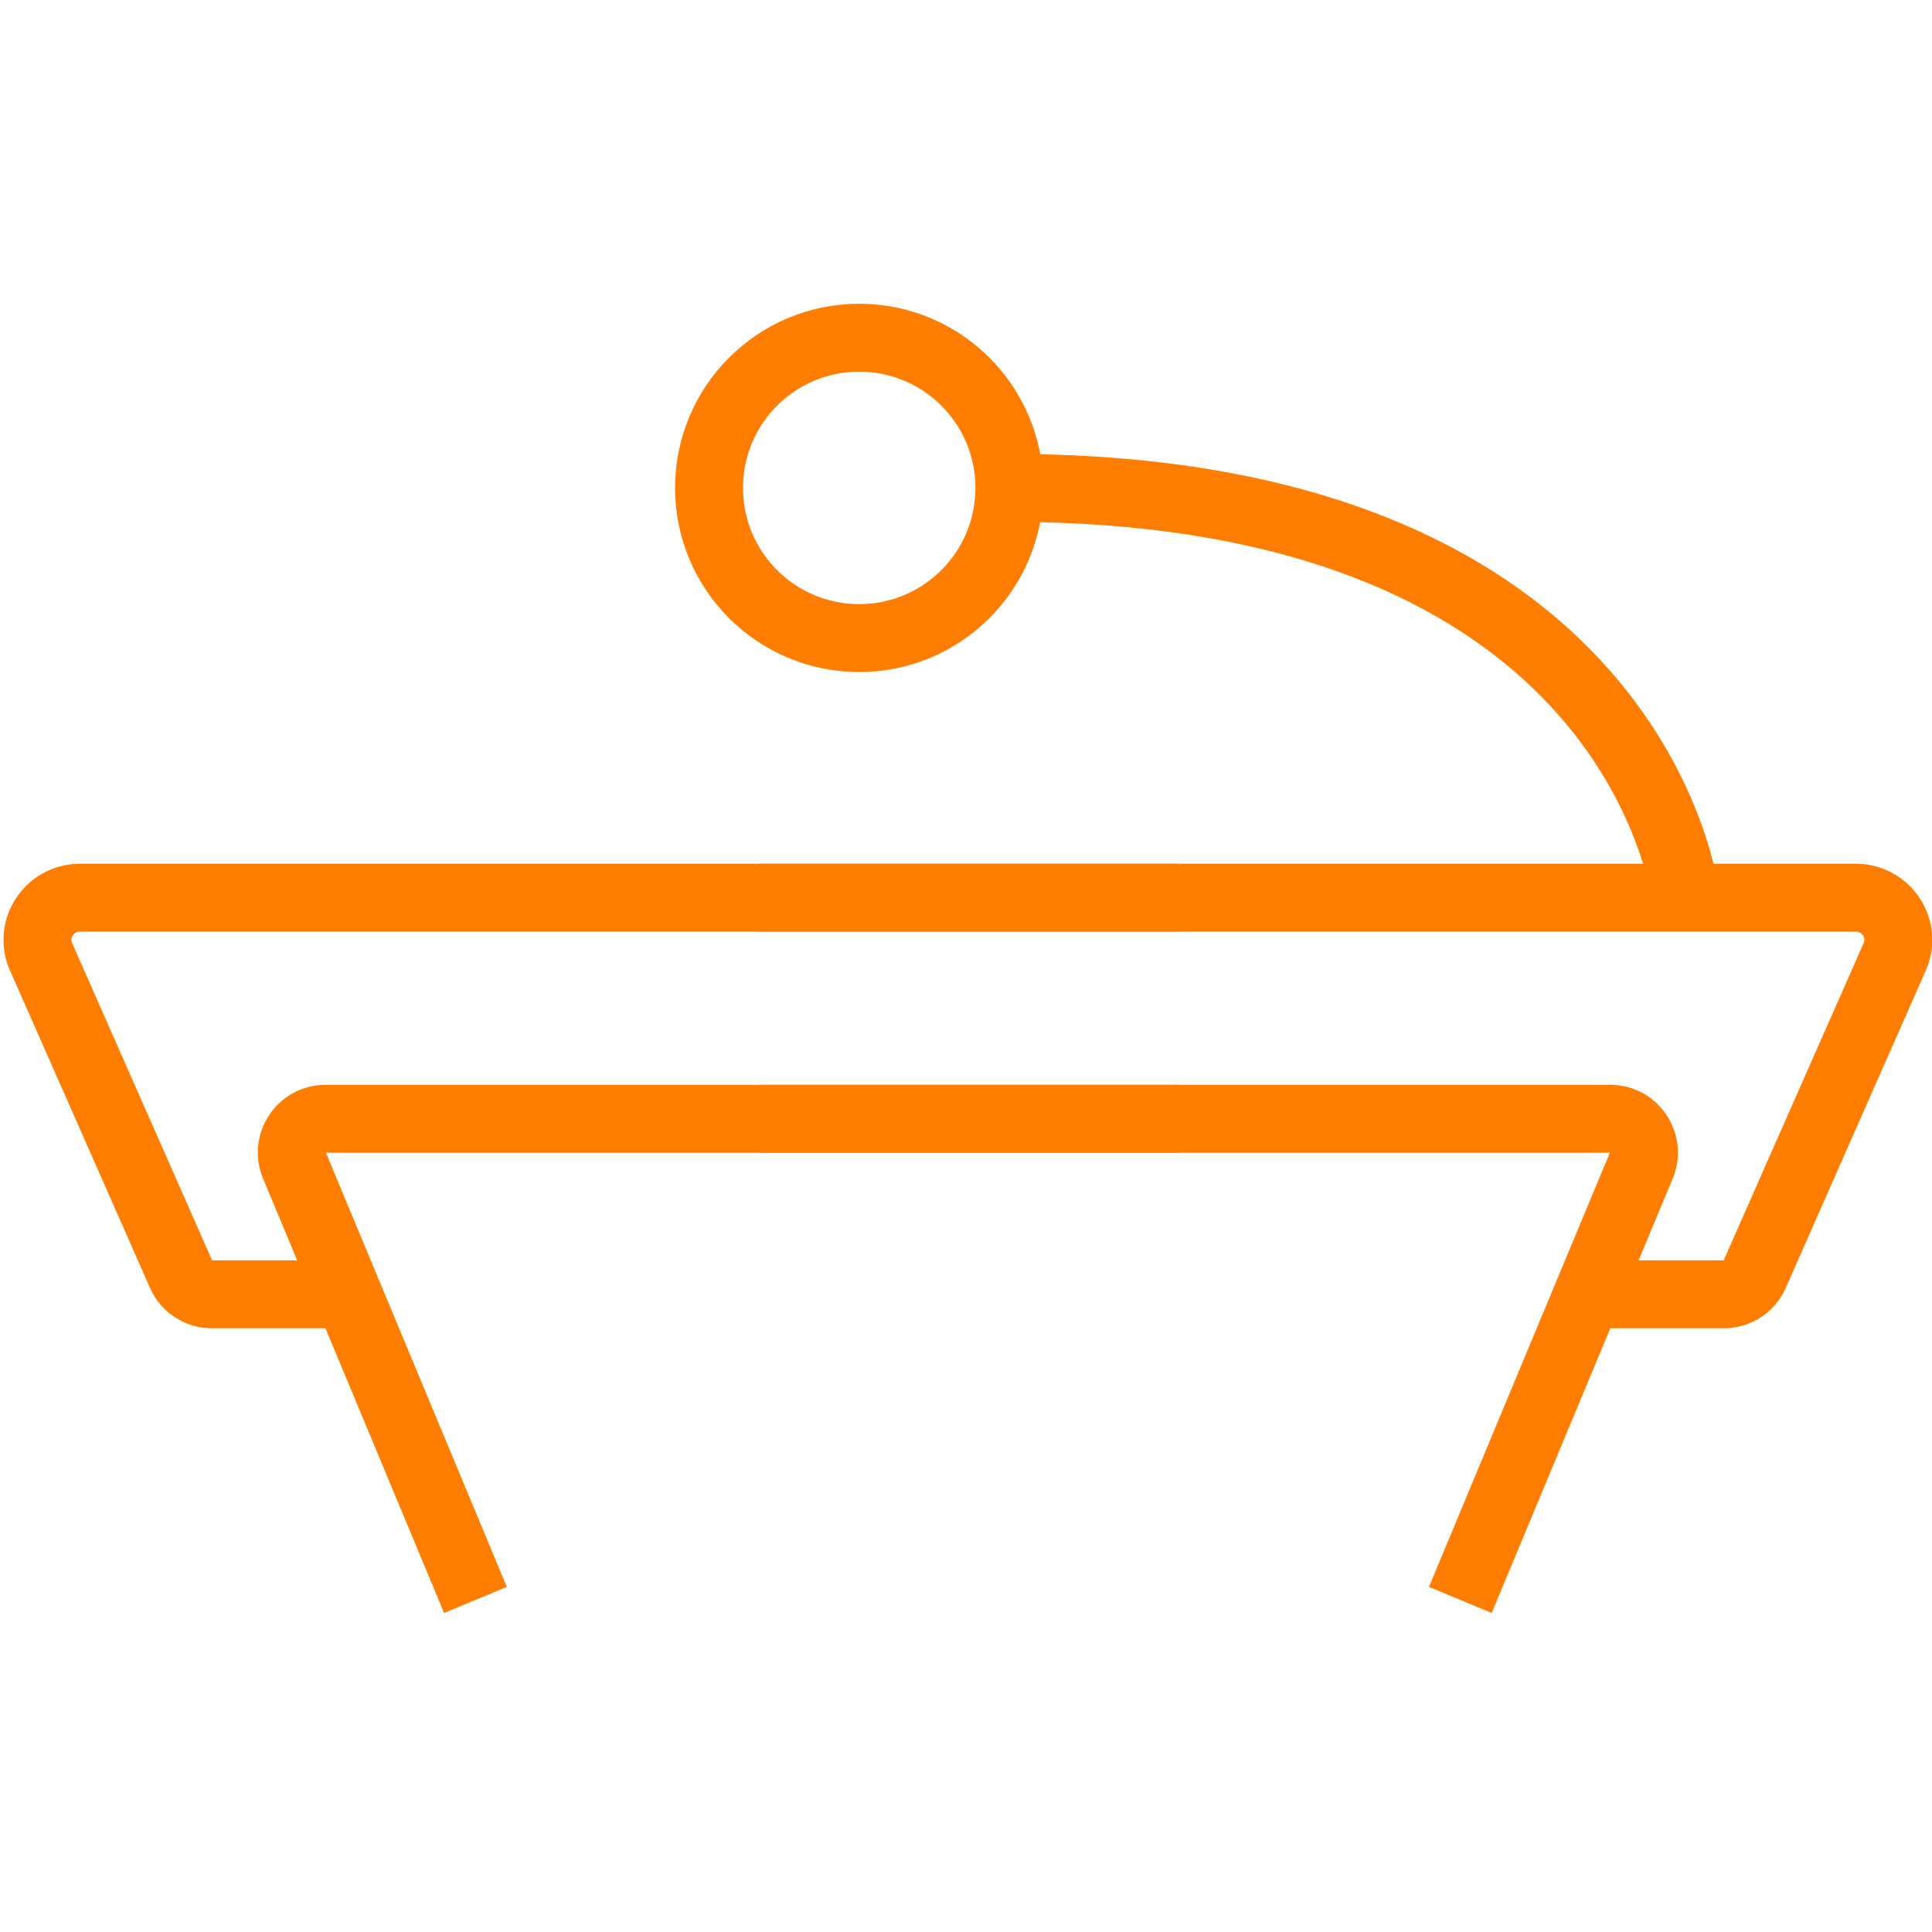 <?xml version="1.0" encoding="utf-8"?>
<!-- Generator: Adobe Illustrator 21.1.0, SVG Export Plug-In . SVG Version: 6.00 Build 0)  -->
<svg version="1.1" id="Layer_1" xmlns="http://www.w3.org/2000/svg" xmlns:xlink="http://www.w3.org/1999/xlink" x="0px" y="0px"
	 viewBox="0 0 512 512" style="enable-background:new 0 0 512 512;" xml:space="preserve">
<style type="text/css">
	.st0{fill:none;stroke:#FF7D00;stroke-width:18;stroke-miterlimit:10;}
</style>
<g>
	<path class="st0" d="M387,424l48-115.2c2.4-5.8-1.9-12.3-8.2-12.3H201.1"/>
	<path class="st0" d="M420.7,343h36.2c3.5,0,6.7-2.1,8.1-5.3l37.1-84.1c3.3-7.4-2.2-15.7-10.3-15.7H201.1"/>
	<path class="st0" d="M414.4,237.9"/>
	<path class="st0" d="M446.7,237.9c0,0-11.9-108.6-179.2-108.6"/>
	<circle class="st0" cx="227.7" cy="129.3" r="39.8"/>
	<path class="st0" d="M126,424L78,308.8c-2.4-5.8,1.9-12.3,8.2-12.3h225.7"/>
	<path class="st0" d="M92.3,343H56.1c-3.5,0-6.7-2.1-8.1-5.3l-37.1-84.1c-3.3-7.4,2.2-15.7,10.3-15.7h290.7"/>
</g>
</svg>
